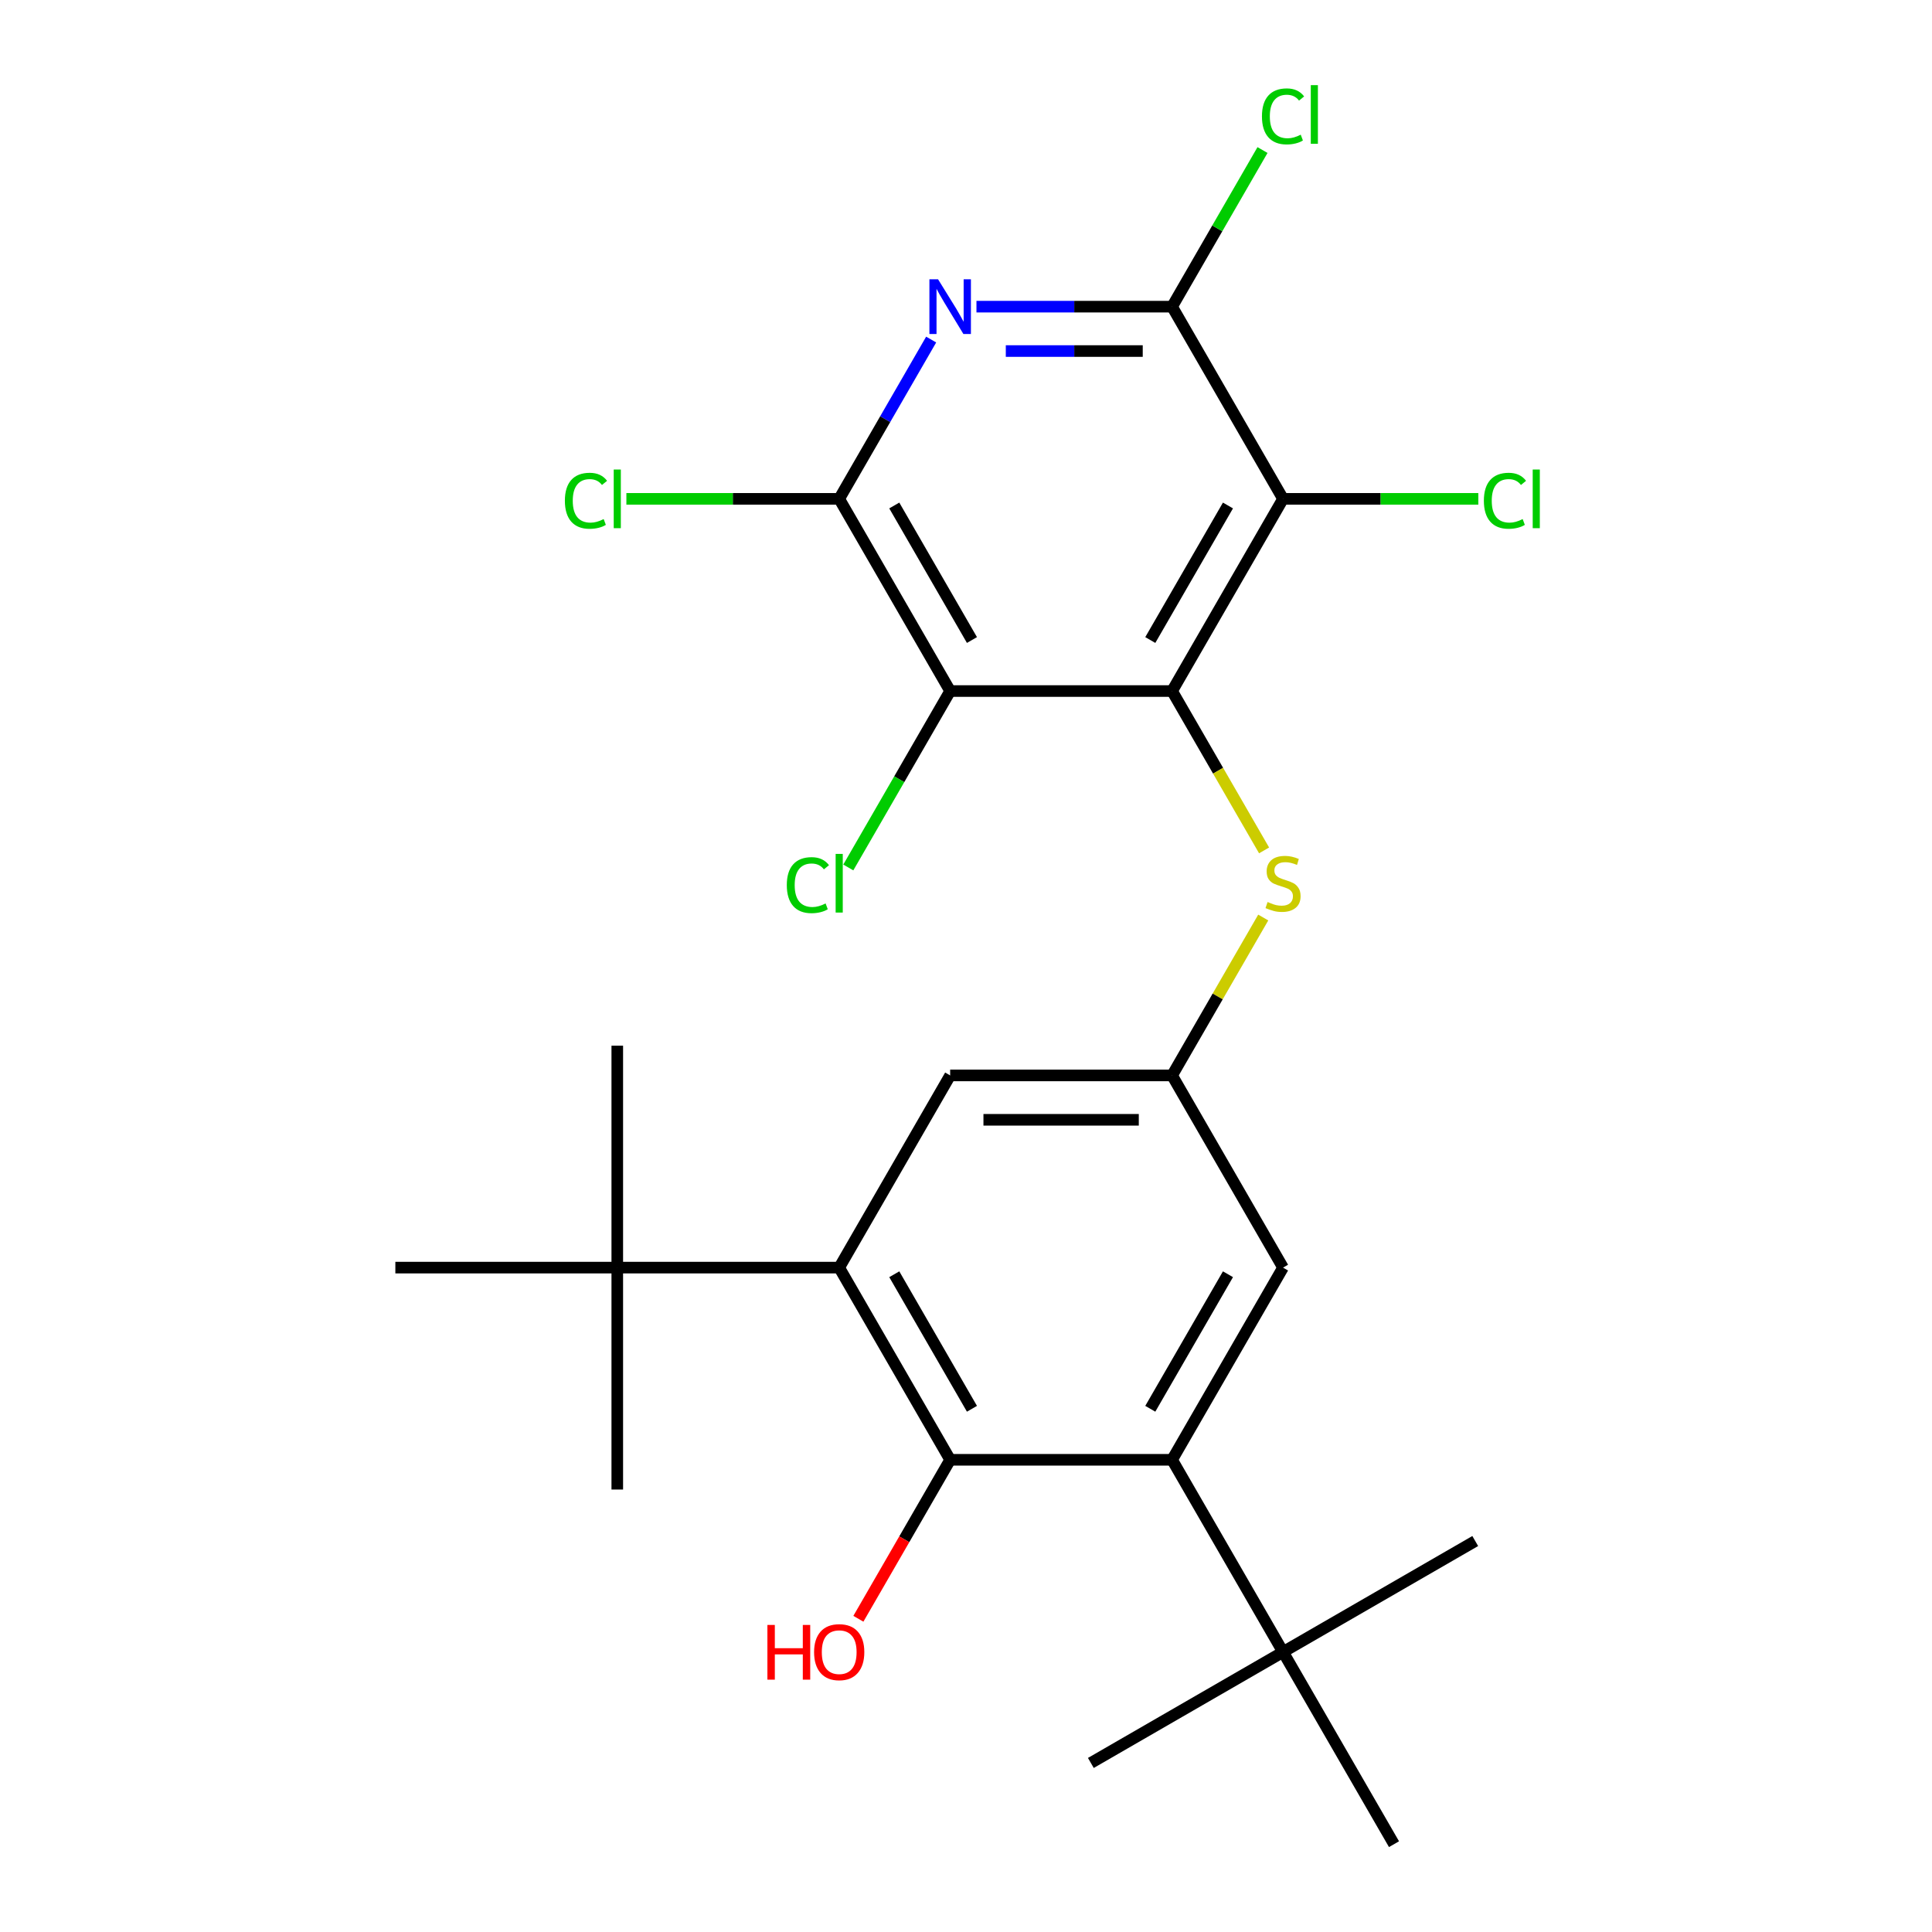 <?xml version='1.0' encoding='iso-8859-1'?>
<svg version='1.1' baseProfile='full'
              xmlns='http://www.w3.org/2000/svg'
                      xmlns:rdkit='http://www.rdkit.org/xml'
                      xmlns:xlink='http://www.w3.org/1999/xlink'
                  xml:space='preserve'
width='1000px' height='1000px' viewBox='0 0 1000 1000'>
<!-- END OF HEADER -->
<rect style='opacity:1.0;fill:#FFFFFF;stroke:none' width='1000' height='1000' x='0' y='0'> </rect>
<path class='bond-0' d='M 606.668,357.683 L 664.101,258.206' style='fill:none;fill-rule:evenodd;stroke:#000000;stroke-width:6px;stroke-linecap:butt;stroke-linejoin:miter;stroke-opacity:1' />
<path class='bond-0' d='M 595.388,331.275 L 635.591,261.641' style='fill:none;fill-rule:evenodd;stroke:#000000;stroke-width:6px;stroke-linecap:butt;stroke-linejoin:miter;stroke-opacity:1' />
<path class='bond-1' d='M 606.668,357.683 L 491.802,357.683' style='fill:none;fill-rule:evenodd;stroke:#000000;stroke-width:6px;stroke-linecap:butt;stroke-linejoin:miter;stroke-opacity:1' />
<path class='bond-8' d='M 606.668,357.683 L 630.48,398.925' style='fill:none;fill-rule:evenodd;stroke:#000000;stroke-width:6px;stroke-linecap:butt;stroke-linejoin:miter;stroke-opacity:1' />
<path class='bond-8' d='M 630.48,398.925 L 654.291,440.168' style='fill:none;fill-rule:evenodd;stroke:#CCCC00;stroke-width:6px;stroke-linecap:butt;stroke-linejoin:miter;stroke-opacity:1' />
<path class='bond-4' d='M 664.101,258.206 L 606.668,158.729' style='fill:none;fill-rule:evenodd;stroke:#000000;stroke-width:6px;stroke-linecap:butt;stroke-linejoin:miter;stroke-opacity:1' />
<path class='bond-15' d='M 664.101,258.206 L 714.639,258.206' style='fill:none;fill-rule:evenodd;stroke:#000000;stroke-width:6px;stroke-linecap:butt;stroke-linejoin:miter;stroke-opacity:1' />
<path class='bond-15' d='M 714.639,258.206 L 765.176,258.206' style='fill:none;fill-rule:evenodd;stroke:#00CC00;stroke-width:6px;stroke-linecap:butt;stroke-linejoin:miter;stroke-opacity:1' />
<path class='bond-3' d='M 491.802,357.683 L 434.369,258.206' style='fill:none;fill-rule:evenodd;stroke:#000000;stroke-width:6px;stroke-linecap:butt;stroke-linejoin:miter;stroke-opacity:1' />
<path class='bond-3' d='M 503.082,331.275 L 462.879,261.641' style='fill:none;fill-rule:evenodd;stroke:#000000;stroke-width:6px;stroke-linecap:butt;stroke-linejoin:miter;stroke-opacity:1' />
<path class='bond-14' d='M 491.802,357.683 L 465.441,403.341' style='fill:none;fill-rule:evenodd;stroke:#000000;stroke-width:6px;stroke-linecap:butt;stroke-linejoin:miter;stroke-opacity:1' />
<path class='bond-14' d='M 465.441,403.341 L 439.08,448.999' style='fill:none;fill-rule:evenodd;stroke:#00CC00;stroke-width:6px;stroke-linecap:butt;stroke-linejoin:miter;stroke-opacity:1' />
<path class='bond-2' d='M 481.969,175.76 L 458.169,216.983' style='fill:none;fill-rule:evenodd;stroke:#0000FF;stroke-width:6px;stroke-linecap:butt;stroke-linejoin:miter;stroke-opacity:1' />
<path class='bond-2' d='M 458.169,216.983 L 434.369,258.206' style='fill:none;fill-rule:evenodd;stroke:#000000;stroke-width:6px;stroke-linecap:butt;stroke-linejoin:miter;stroke-opacity:1' />
<path class='bond-25' d='M 505.414,158.729 L 556.041,158.729' style='fill:none;fill-rule:evenodd;stroke:#0000FF;stroke-width:6px;stroke-linecap:butt;stroke-linejoin:miter;stroke-opacity:1' />
<path class='bond-25' d='M 556.041,158.729 L 606.668,158.729' style='fill:none;fill-rule:evenodd;stroke:#000000;stroke-width:6px;stroke-linecap:butt;stroke-linejoin:miter;stroke-opacity:1' />
<path class='bond-25' d='M 520.602,181.702 L 556.041,181.702' style='fill:none;fill-rule:evenodd;stroke:#0000FF;stroke-width:6px;stroke-linecap:butt;stroke-linejoin:miter;stroke-opacity:1' />
<path class='bond-25' d='M 556.041,181.702 L 591.48,181.702' style='fill:none;fill-rule:evenodd;stroke:#000000;stroke-width:6px;stroke-linecap:butt;stroke-linejoin:miter;stroke-opacity:1' />
<path class='bond-16' d='M 434.369,258.206 L 379.291,258.206' style='fill:none;fill-rule:evenodd;stroke:#000000;stroke-width:6px;stroke-linecap:butt;stroke-linejoin:miter;stroke-opacity:1' />
<path class='bond-16' d='M 379.291,258.206 L 324.214,258.206' style='fill:none;fill-rule:evenodd;stroke:#00CC00;stroke-width:6px;stroke-linecap:butt;stroke-linejoin:miter;stroke-opacity:1' />
<path class='bond-17' d='M 606.668,158.729 L 630.07,118.196' style='fill:none;fill-rule:evenodd;stroke:#000000;stroke-width:6px;stroke-linecap:butt;stroke-linejoin:miter;stroke-opacity:1' />
<path class='bond-17' d='M 630.07,118.196 L 653.471,77.663' style='fill:none;fill-rule:evenodd;stroke:#00CC00;stroke-width:6px;stroke-linecap:butt;stroke-linejoin:miter;stroke-opacity:1' />
<path class='bond-5' d='M 491.802,755.591 L 434.369,656.114' style='fill:none;fill-rule:evenodd;stroke:#000000;stroke-width:6px;stroke-linecap:butt;stroke-linejoin:miter;stroke-opacity:1' />
<path class='bond-5' d='M 503.082,729.183 L 462.879,659.549' style='fill:none;fill-rule:evenodd;stroke:#000000;stroke-width:6px;stroke-linecap:butt;stroke-linejoin:miter;stroke-opacity:1' />
<path class='bond-18' d='M 491.802,755.591 L 468.048,796.734' style='fill:none;fill-rule:evenodd;stroke:#000000;stroke-width:6px;stroke-linecap:butt;stroke-linejoin:miter;stroke-opacity:1' />
<path class='bond-18' d='M 468.048,796.734 L 444.294,837.877' style='fill:none;fill-rule:evenodd;stroke:#FF0000;stroke-width:6px;stroke-linecap:butt;stroke-linejoin:miter;stroke-opacity:1' />
<path class='bond-26' d='M 491.802,755.591 L 606.668,755.591' style='fill:none;fill-rule:evenodd;stroke:#000000;stroke-width:6px;stroke-linecap:butt;stroke-linejoin:miter;stroke-opacity:1' />
<path class='bond-6' d='M 434.369,656.114 L 491.802,556.637' style='fill:none;fill-rule:evenodd;stroke:#000000;stroke-width:6px;stroke-linecap:butt;stroke-linejoin:miter;stroke-opacity:1' />
<path class='bond-10' d='M 434.369,656.114 L 319.502,656.114' style='fill:none;fill-rule:evenodd;stroke:#000000;stroke-width:6px;stroke-linecap:butt;stroke-linejoin:miter;stroke-opacity:1' />
<path class='bond-7' d='M 606.668,755.591 L 664.101,656.114' style='fill:none;fill-rule:evenodd;stroke:#000000;stroke-width:6px;stroke-linecap:butt;stroke-linejoin:miter;stroke-opacity:1' />
<path class='bond-7' d='M 595.388,729.183 L 635.591,659.549' style='fill:none;fill-rule:evenodd;stroke:#000000;stroke-width:6px;stroke-linecap:butt;stroke-linejoin:miter;stroke-opacity:1' />
<path class='bond-11' d='M 606.668,755.591 L 664.101,855.068' style='fill:none;fill-rule:evenodd;stroke:#000000;stroke-width:6px;stroke-linecap:butt;stroke-linejoin:miter;stroke-opacity:1' />
<path class='bond-9' d='M 653.852,474.912 L 630.26,515.774' style='fill:none;fill-rule:evenodd;stroke:#CCCC00;stroke-width:6px;stroke-linecap:butt;stroke-linejoin:miter;stroke-opacity:1' />
<path class='bond-9' d='M 630.26,515.774 L 606.668,556.637' style='fill:none;fill-rule:evenodd;stroke:#000000;stroke-width:6px;stroke-linecap:butt;stroke-linejoin:miter;stroke-opacity:1' />
<path class='bond-12' d='M 606.668,556.637 L 664.101,656.114' style='fill:none;fill-rule:evenodd;stroke:#000000;stroke-width:6px;stroke-linecap:butt;stroke-linejoin:miter;stroke-opacity:1' />
<path class='bond-13' d='M 606.668,556.637 L 491.802,556.637' style='fill:none;fill-rule:evenodd;stroke:#000000;stroke-width:6px;stroke-linecap:butt;stroke-linejoin:miter;stroke-opacity:1' />
<path class='bond-13' d='M 589.438,579.61 L 509.032,579.61' style='fill:none;fill-rule:evenodd;stroke:#000000;stroke-width:6px;stroke-linecap:butt;stroke-linejoin:miter;stroke-opacity:1' />
<path class='bond-19' d='M 319.502,656.114 L 319.502,541.248' style='fill:none;fill-rule:evenodd;stroke:#000000;stroke-width:6px;stroke-linecap:butt;stroke-linejoin:miter;stroke-opacity:1' />
<path class='bond-20' d='M 319.502,656.114 L 319.502,770.98' style='fill:none;fill-rule:evenodd;stroke:#000000;stroke-width:6px;stroke-linecap:butt;stroke-linejoin:miter;stroke-opacity:1' />
<path class='bond-24' d='M 319.502,656.114 L 204.636,656.114' style='fill:none;fill-rule:evenodd;stroke:#000000;stroke-width:6px;stroke-linecap:butt;stroke-linejoin:miter;stroke-opacity:1' />
<path class='bond-21' d='M 664.101,855.068 L 763.578,797.635' style='fill:none;fill-rule:evenodd;stroke:#000000;stroke-width:6px;stroke-linecap:butt;stroke-linejoin:miter;stroke-opacity:1' />
<path class='bond-22' d='M 664.101,855.068 L 564.624,912.501' style='fill:none;fill-rule:evenodd;stroke:#000000;stroke-width:6px;stroke-linecap:butt;stroke-linejoin:miter;stroke-opacity:1' />
<path class='bond-23' d='M 664.101,855.068 L 721.534,954.545' style='fill:none;fill-rule:evenodd;stroke:#000000;stroke-width:6px;stroke-linecap:butt;stroke-linejoin:miter;stroke-opacity:1' />
<path  class='atom-3' d='M 485.542 144.569
L 494.822 159.569
Q 495.742 161.049, 497.222 163.729
Q 498.702 166.409, 498.782 166.569
L 498.782 144.569
L 502.542 144.569
L 502.542 172.889
L 498.662 172.889
L 488.702 156.489
Q 487.542 154.569, 486.302 152.369
Q 485.102 150.169, 484.742 149.489
L 484.742 172.889
L 481.062 172.889
L 481.062 144.569
L 485.542 144.569
' fill='#0000FF'/>
<path  class='atom-9' d='M 656.101 466.88
Q 656.421 467, 657.741 467.56
Q 659.061 468.12, 660.501 468.48
Q 661.981 468.8, 663.421 468.8
Q 666.101 468.8, 667.661 467.52
Q 669.221 466.2, 669.221 463.92
Q 669.221 462.36, 668.421 461.4
Q 667.661 460.44, 666.461 459.92
Q 665.261 459.4, 663.261 458.8
Q 660.741 458.04, 659.221 457.32
Q 657.741 456.6, 656.661 455.08
Q 655.621 453.56, 655.621 451
Q 655.621 447.44, 658.021 445.24
Q 660.461 443.04, 665.261 443.04
Q 668.541 443.04, 672.261 444.6
L 671.341 447.68
Q 667.941 446.28, 665.381 446.28
Q 662.621 446.28, 661.101 447.44
Q 659.581 448.56, 659.621 450.52
Q 659.621 452.04, 660.381 452.96
Q 661.181 453.88, 662.301 454.4
Q 663.461 454.92, 665.381 455.52
Q 667.941 456.32, 669.461 457.12
Q 670.981 457.92, 672.061 459.56
Q 673.181 461.16, 673.181 463.92
Q 673.181 467.84, 670.541 469.96
Q 667.941 472.04, 663.581 472.04
Q 661.061 472.04, 659.141 471.48
Q 657.261 470.96, 655.021 470.04
L 656.101 466.88
' fill='#CCCC00'/>
<path  class='atom-15' d='M 407.249 458.14
Q 407.249 451.1, 410.529 447.42
Q 413.849 443.7, 420.129 443.7
Q 425.969 443.7, 429.089 447.82
L 426.449 449.98
Q 424.169 446.98, 420.129 446.98
Q 415.849 446.98, 413.569 449.86
Q 411.329 452.7, 411.329 458.14
Q 411.329 463.74, 413.649 466.62
Q 416.009 469.5, 420.569 469.5
Q 423.689 469.5, 427.329 467.62
L 428.449 470.62
Q 426.969 471.58, 424.729 472.14
Q 422.489 472.7, 420.009 472.7
Q 413.849 472.7, 410.529 468.94
Q 407.249 465.18, 407.249 458.14
' fill='#00CC00'/>
<path  class='atom-15' d='M 432.529 441.98
L 436.209 441.98
L 436.209 472.34
L 432.529 472.34
L 432.529 441.98
' fill='#00CC00'/>
<path  class='atom-16' d='M 768.048 259.186
Q 768.048 252.146, 771.328 248.466
Q 774.648 244.746, 780.928 244.746
Q 786.768 244.746, 789.888 248.866
L 787.248 251.026
Q 784.968 248.026, 780.928 248.026
Q 776.648 248.026, 774.368 250.906
Q 772.128 253.746, 772.128 259.186
Q 772.128 264.786, 774.448 267.666
Q 776.808 270.546, 781.368 270.546
Q 784.488 270.546, 788.128 268.666
L 789.248 271.666
Q 787.768 272.626, 785.528 273.186
Q 783.288 273.746, 780.808 273.746
Q 774.648 273.746, 771.328 269.986
Q 768.048 266.226, 768.048 259.186
' fill='#00CC00'/>
<path  class='atom-16' d='M 793.328 243.026
L 797.008 243.026
L 797.008 273.386
L 793.328 273.386
L 793.328 243.026
' fill='#00CC00'/>
<path  class='atom-17' d='M 292.382 259.186
Q 292.382 252.146, 295.662 248.466
Q 298.982 244.746, 305.262 244.746
Q 311.102 244.746, 314.222 248.866
L 311.582 251.026
Q 309.302 248.026, 305.262 248.026
Q 300.982 248.026, 298.702 250.906
Q 296.462 253.746, 296.462 259.186
Q 296.462 264.786, 298.782 267.666
Q 301.142 270.546, 305.702 270.546
Q 308.822 270.546, 312.462 268.666
L 313.582 271.666
Q 312.102 272.626, 309.862 273.186
Q 307.622 273.746, 305.142 273.746
Q 298.982 273.746, 295.662 269.986
Q 292.382 266.226, 292.382 259.186
' fill='#00CC00'/>
<path  class='atom-17' d='M 317.662 243.026
L 321.342 243.026
L 321.342 273.386
L 317.662 273.386
L 317.662 243.026
' fill='#00CC00'/>
<path  class='atom-18' d='M 653.181 60.231
Q 653.181 53.191, 656.461 49.511
Q 659.781 45.791, 666.061 45.791
Q 671.901 45.791, 675.021 49.911
L 672.381 52.071
Q 670.101 49.071, 666.061 49.071
Q 661.781 49.071, 659.501 51.951
Q 657.261 54.791, 657.261 60.231
Q 657.261 65.831, 659.581 68.711
Q 661.941 71.591, 666.501 71.591
Q 669.621 71.591, 673.261 69.711
L 674.381 72.711
Q 672.901 73.671, 670.661 74.231
Q 668.421 74.791, 665.941 74.791
Q 659.781 74.791, 656.461 71.031
Q 653.181 67.271, 653.181 60.231
' fill='#00CC00'/>
<path  class='atom-18' d='M 678.461 44.071
L 682.141 44.071
L 682.141 74.431
L 678.461 74.431
L 678.461 44.071
' fill='#00CC00'/>
<path  class='atom-19' d='M 397.209 841.068
L 401.049 841.068
L 401.049 853.108
L 415.529 853.108
L 415.529 841.068
L 419.369 841.068
L 419.369 869.388
L 415.529 869.388
L 415.529 856.308
L 401.049 856.308
L 401.049 869.388
L 397.209 869.388
L 397.209 841.068
' fill='#FF0000'/>
<path  class='atom-19' d='M 421.369 855.148
Q 421.369 848.348, 424.729 844.548
Q 428.089 840.748, 434.369 840.748
Q 440.649 840.748, 444.009 844.548
Q 447.369 848.348, 447.369 855.148
Q 447.369 862.028, 443.969 865.948
Q 440.569 869.828, 434.369 869.828
Q 428.129 869.828, 424.729 865.948
Q 421.369 862.068, 421.369 855.148
M 434.369 866.628
Q 438.689 866.628, 441.009 863.748
Q 443.369 860.828, 443.369 855.148
Q 443.369 849.588, 441.009 846.788
Q 438.689 843.948, 434.369 843.948
Q 430.049 843.948, 427.689 846.748
Q 425.369 849.548, 425.369 855.148
Q 425.369 860.868, 427.689 863.748
Q 430.049 866.628, 434.369 866.628
' fill='#FF0000'/>
</svg>
